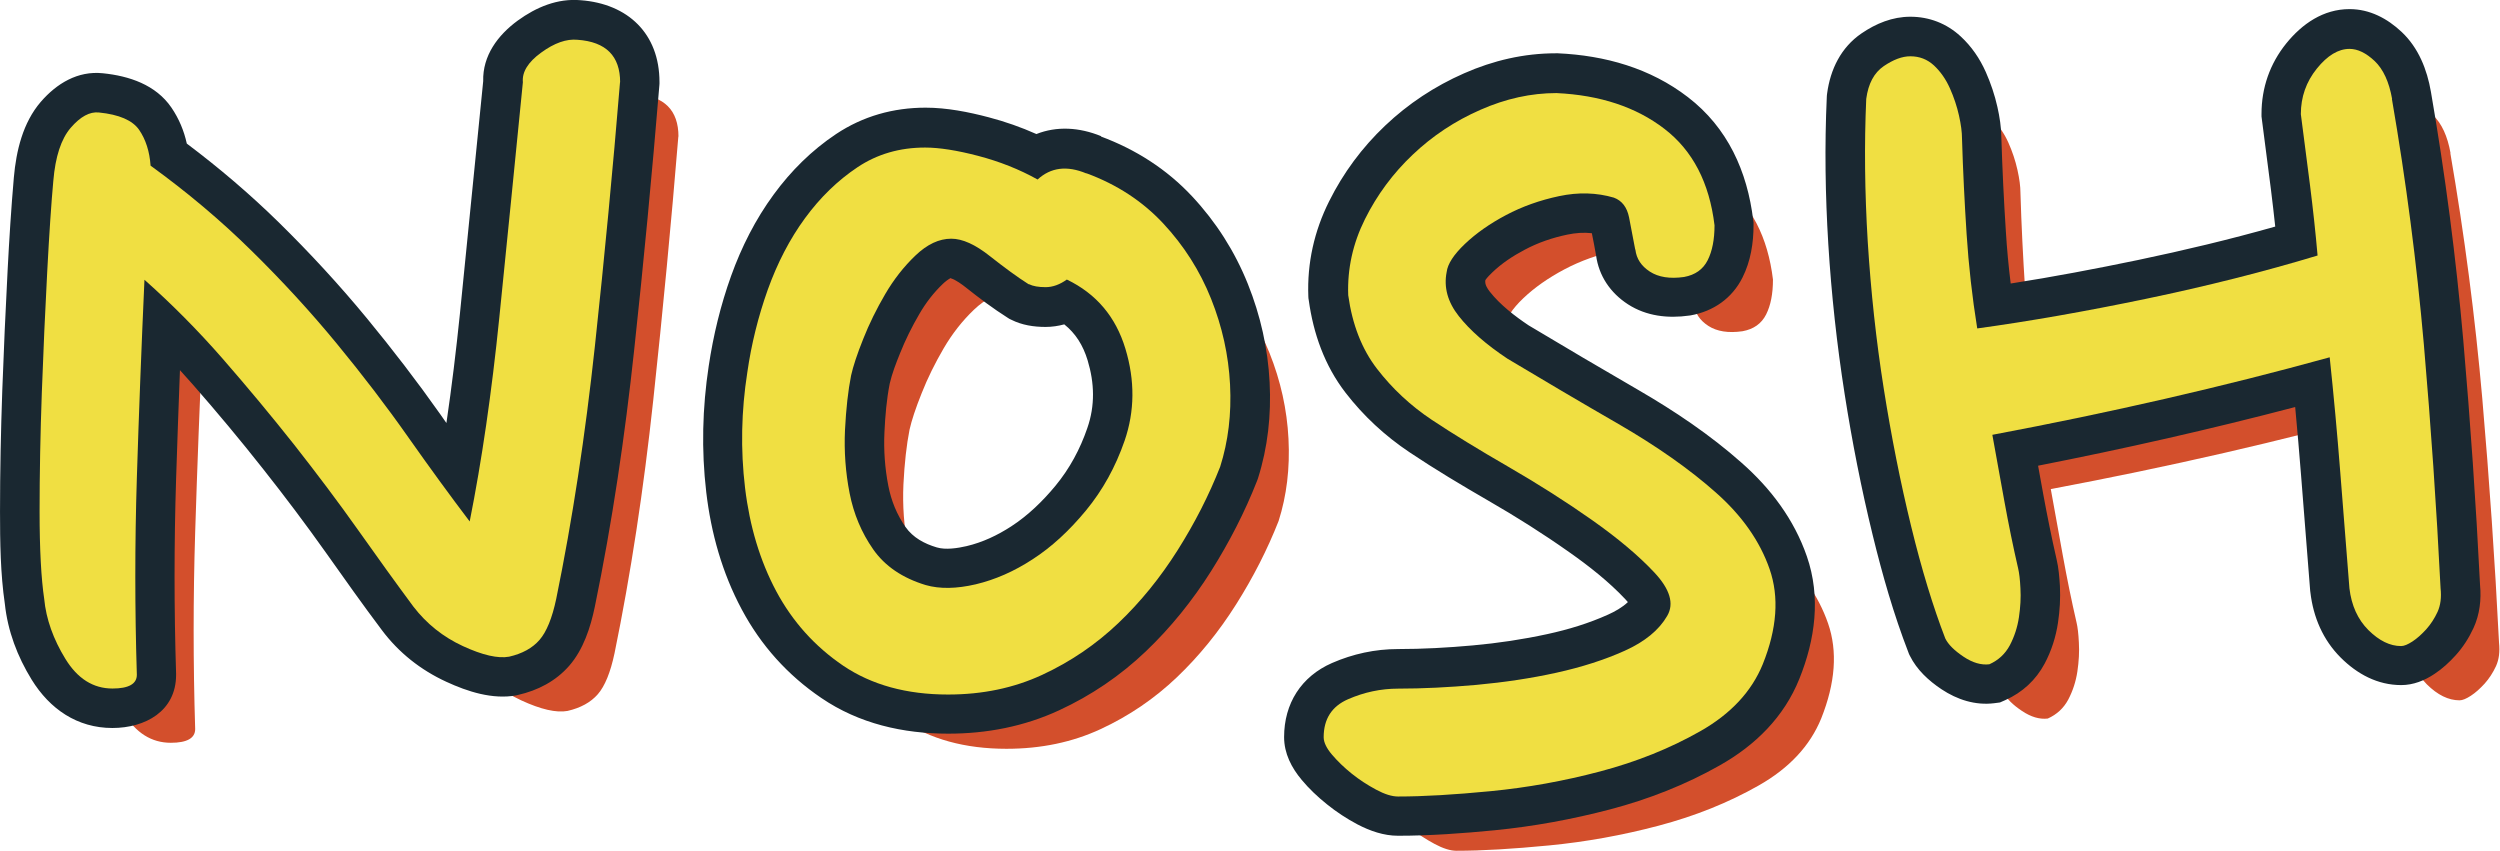 <?xml version="1.0" encoding="UTF-8"?>
<!DOCTYPE svg PUBLIC "-//W3C//DTD SVG 1.1//EN" "http://www.w3.org/Graphics/SVG/1.1/DTD/svg11.dtd">
<!-- Creator: CorelDRAW X6 -->
<svg xmlns="http://www.w3.org/2000/svg" xml:space="preserve" width="344.804mm" height="117.324mm" version="1.1" style="shape-rendering:geometricPrecision; text-rendering:geometricPrecision; image-rendering:optimizeQuality; fill-rule:evenodd; clip-rule:evenodd"
viewBox="0 0 23314 7933"
 xmlns:xlink="http://www.w3.org/1999/xlink">
 <defs>
  <style type="text/css">
   <![CDATA[
    .fil1 {fill:#1A2831}
    .fil0 {fill:#D34F2C;fill-rule:nonzero}
    .fil2 {fill:#F0DF42;fill-rule:nonzero}
   ]]>
  </style>
 </defs>
 <g id="Réteg_x0020_1">
  <g id="_1620199200">
   <path class="fil0" d="M6326 1272c-66,803 -144,1623 -234,2459 -90,836 -210,1623 -361,2360 -38,180 -90,307 -156,383 -66,76 -161,128 -283,156 -104,19 -248,-14 -432,-99 -184,-85 -338,-208 -461,-368 -161,-217 -333,-456 -517,-716 -184,-260 -383,-524 -595,-794 -213,-269 -435,-536 -666,-801 -231,-265 -475,-510 -730,-737 -28,624 -52,1240 -71,1849 -19,609 -19,1221 0,1835 0,85 -76,128 -227,128 -180,0 -326,-92 -439,-276 -113,-184 -180,-371 -198,-560 -28,-189 -43,-461 -43,-815 0,-354 7,-725 21,-1113 14,-387 31,-761 50,-1120 19,-359 38,-642 57,-850 19,-227 73,-392 163,-496 90,-104 177,-151 262,-142 189,19 314,73 376,163 61,90 97,201 106,333 340,246 654,510 942,794 288,283 553,572 794,865 241,293 463,583 666,872 203,288 394,550 574,787 113,-567 205,-1200 276,-1899 71,-699 144,-1431 220,-2197 -9,-94 47,-187 170,-276 123,-90 236,-130 340,-120 265,19 397,151 397,397z"/>
   <path id="1" class="fil0" d="M10677 2122c283,104 522,260 716,468 194,208 342,442 446,702 104,260 163,527 177,801 14,274 -17,529 -92,765 -104,265 -236,524 -397,779 -161,255 -345,482 -553,680 -208,198 -444,359 -709,482 -265,123 -557,184 -879,184 -387,0 -713,-90 -978,-269 -265,-180 -472,-411 -624,-694 -151,-283 -248,-605 -291,-964 -43,-359 -35,-718 21,-1077 38,-265 102,-522 191,-772 90,-250 205,-472 347,-666 142,-194 305,-352 489,-475 184,-123 394,-184 631,-184 132,0 298,26 496,78 198,52 383,125 553,220 123,-113 274,-132 454,-57zm-539 1035c-104,-66 -224,-154 -361,-262 -137,-109 -257,-163 -361,-163 -113,0 -224,52 -333,156 -109,104 -203,224 -283,361 -80,137 -149,276 -205,418 -57,142 -94,255 -113,340 -28,142 -47,312 -57,510 -9,198 5,394 43,588 38,194 111,368 220,524 109,156 272,267 489,333 132,38 288,35 468,-7 180,-43 357,-120 531,-234 175,-113 340,-265 496,-454 156,-189 276,-406 361,-652 94,-274 97,-560 7,-857 -90,-298 -272,-513 -546,-645 -66,47 -132,71 -198,71 -66,0 -118,-9 -156,-28z"/>
   <path id="2" class="fil0" d="M15794 2831c-19,-104 -38,-203 -57,-298 -19,-94 -66,-156 -142,-184 -161,-47 -331,-52 -510,-14 -180,38 -345,97 -496,177 -151,80 -279,170 -383,269 -104,99 -161,187 -170,262 -28,142 9,279 113,411 104,132 255,265 454,397 331,198 676,402 1035,609 359,208 661,420 907,638 246,217 413,456 503,716 90,260 68,555 -64,886 -104,255 -298,463 -581,624 -283,161 -595,286 -935,376 -340,90 -680,151 -1020,184 -340,33 -628,50 -865,50 -57,0 -125,-21 -205,-64 -80,-43 -156,-92 -227,-149 -71,-57 -132,-116 -184,-177 -52,-61 -78,-116 -78,-163 0,-170 76,-288 227,-354 151,-66 307,-99 468,-99 227,0 470,-12 730,-35 260,-24 508,-61 744,-113 236,-52 449,-120 638,-205 189,-85 321,-194 397,-326 66,-113 26,-248 -120,-404 -146,-156 -340,-319 -581,-489 -241,-170 -501,-335 -779,-496 -279,-161 -517,-307 -716,-439 -198,-132 -368,-291 -510,-475 -142,-184 -231,-413 -269,-687 -9,-246 43,-482 156,-709 113,-227 262,-428 446,-602 184,-175 394,-314 631,-418 236,-104 472,-156 709,-156 406,19 742,130 1006,333 265,203 420,503 468,900 0,132 -21,241 -64,326 -43,85 -116,137 -220,156 -132,19 -239,2 -319,-50 -80,-52 -125,-120 -135,-205z"/>
   <path id="3" class="fil0" d="M22851 1428c132,765 231,1528 298,2289 66,761 118,1519 156,2275 9,85 0,158 -28,220 -28,61 -64,116 -106,163 -43,47 -85,85 -128,113 -43,28 -78,43 -106,43 -104,0 -205,-50 -305,-149 -99,-99 -158,-229 -177,-390 -28,-359 -57,-718 -85,-1077 -28,-359 -61,-718 -99,-1077 -992,274 -2041,515 -3146,723 38,208 76,416 113,624 38,208 80,416 128,624 9,38 17,99 21,184 5,85 0,175 -14,269 -14,94 -43,182 -85,262 -43,80 -106,139 -191,177 -76,9 -156,-14 -241,-71 -85,-57 -142,-113 -170,-170 -113,-293 -220,-642 -319,-1049 -99,-406 -184,-834 -255,-1283 -71,-449 -120,-905 -149,-1368 -28,-463 -33,-907 -14,-1332 19,-142 73,-243 163,-305 90,-61 172,-92 248,-92 85,0 158,28 220,85 61,57 111,128 149,213 38,85 66,170 85,255 19,85 28,156 28,213 9,302 24,600 43,893 19,293 52,586 99,879 482,-66 1006,-158 1573,-276 567,-118 1101,-253 1601,-404 -19,-217 -43,-437 -71,-659 -28,-222 -57,-442 -85,-659 0,-161 50,-302 149,-425 99,-123 201,-184 305,-184 76,0 154,38 234,113 80,76 135,194 163,354z"/>
   <g>
    <path class="fil1" d="M1678 3452c-13,339 -25,678 -36,1017 -19,604 -19,1209 0,1813l0 6 0 6c0,339 -289,495 -594,495 -328,0 -584,-177 -753,-451 -133,-216 -223,-453 -250,-707 -41,-278 -45,-580 -45,-861 0,-375 8,-751 21,-1126 14,-375 30,-750 50,-1126 15,-288 33,-576 58,-863 22,-249 84,-511 251,-705 148,-171 344,-291 578,-267 246,25 495,107 641,321 70,103 117,216 143,335 302,227 590,472 860,737 288,283 563,581 820,893 238,289 467,587 683,893 19,28 39,55 58,83 50,-339 91,-680 126,-1020 73,-723 145,-1445 217,-2168 -6,-237 135,-428 322,-565 172,-125 371,-209 587,-190 441,33 735,312 735,763l0 15 -1 15c-68,824 -146,1646 -235,2468 -86,803 -204,1604 -367,2395 -40,193 -107,400 -239,551 -126,144 -293,230 -478,272l-8 2 -8 2c-221,40 -453,-35 -652,-127 -239,-110 -443,-271 -601,-482 -179,-238 -351,-481 -523,-724 -188,-265 -383,-524 -584,-778 -211,-268 -430,-530 -654,-786 -40,-45 -80,-90 -121,-135zm8589 -2179c325,121 614,305 851,559 223,239 397,512 519,816 118,294 187,602 203,918 16,303 -17,607 -109,896l-4 11 -4 11c-115,293 -260,574 -428,841 -173,274 -376,527 -610,750 -238,227 -509,411 -808,549 -326,151 -675,218 -1034,218 -422,0 -832,-93 -1184,-333 -314,-213 -563,-490 -742,-826 -182,-340 -286,-711 -331,-1094 -46,-392 -36,-785 23,-1175 43,-287 111,-568 209,-841 97,-270 227,-527 397,-759 161,-220 354,-412 582,-564 251,-167 534,-246 835,-246 196,0 400,40 589,90 152,40 301,92 444,156 189,-75 399,-64 604,20zm4580 902c-77,-9 -154,-3 -231,13 -139,29 -274,75 -399,142 -108,57 -213,126 -301,211 -17,16 -48,47 -64,71 -7,41 18,78 42,109 95,121 234,228 361,313 339,203 680,404 1022,602 340,197 672,420 966,681 271,239 488,527 607,871 132,381 78,776 -70,1143 -143,356 -410,619 -741,806 -321,182 -666,317 -1023,411 -354,93 -714,159 -1079,195 -298,29 -601,51 -900,51 -133,0 -261,-45 -378,-106 -100,-53 -196,-116 -284,-187 -85,-68 -165,-143 -235,-227 -96,-114 -165,-248 -165,-400 0,-313 159,-565 447,-691 195,-85 402,-130 615,-130 232,0 465,-13 697,-34 235,-21 468,-56 698,-106 193,-42 385,-100 566,-182 60,-27 131,-66 183,-116 -9,-11 -18,-20 -24,-27 -154,-164 -341,-311 -525,-440 -242,-171 -494,-330 -751,-478 -249,-144 -497,-292 -736,-452 -229,-153 -430,-339 -598,-557 -194,-252 -299,-549 -342,-861l-3 -18 -1 -18c-12,-311 55,-609 194,-887 132,-265 307,-501 522,-705 216,-205 463,-368 736,-488 272,-120 559,-187 857,-187l9 0 9 0c439,20 861,138 1213,409 370,284 554,691 609,1148l3 22 0 22c0,168 -27,339 -103,490 -97,194 -271,315 -483,353l-7 1 -7 1c-198,28 -399,6 -571,-105 -164,-106 -272,-265 -298,-458 -12,-68 -25,-137 -39,-205zm4160 2171c16,88 32,177 48,265 37,202 78,404 124,605 19,79 26,167 31,248 6,115 -1,230 -18,344 -20,133 -61,261 -124,380 -82,154 -208,270 -367,341l-50 22 -54 7c-176,22 -345,-33 -491,-130 -120,-80 -230,-181 -295,-312l-8 -16 -6 -16c-137,-354 -243,-725 -333,-1094 -106,-433 -192,-872 -261,-1312 -73,-465 -124,-933 -153,-1403 -28,-456 -35,-914 -14,-1371l1 -16 2 -16c30,-225 129,-429 320,-560 136,-93 289,-156 456,-156 177,0 339,63 469,183 102,94 179,207 235,333 46,104 83,213 108,325 21,93 36,190 37,286 9,292 23,584 42,876 10,162 25,324 45,485 397,-62 792,-137 1186,-219 430,-90 858,-192 1281,-312 -12,-115 -26,-230 -40,-345 -28,-219 -56,-439 -85,-658l-3 -24 0 -24c0,-243 78,-467 230,-656 149,-184 346,-321 591,-321 188,0 352,87 486,213 157,148 237,350 273,559 133,769 234,1543 302,2320 66,758 118,1518 156,2278 13,137 -3,276 -61,402 -43,93 -98,179 -167,255 -59,65 -124,125 -197,173 -93,62 -197,104 -310,104 -221,0 -411,-103 -565,-257 -165,-165 -255,-376 -282,-607l-1 -7 -1 -7c-28,-359 -57,-718 -85,-1077 -17,-213 -35,-426 -55,-638 -793,208 -1593,389 -2397,547zm-10138 -1753c-20,4 -65,43 -76,54 -87,83 -160,178 -220,282 -69,118 -130,241 -181,369 -35,87 -74,187 -95,280 -29,147 -42,302 -49,452 -8,168 4,335 36,500 27,139 79,268 160,384 70,100 177,157 292,191 83,25 196,7 278,-12 149,-35 288,-101 416,-184 157,-102 294,-235 413,-379 132,-160 230,-342 297,-538 73,-210 67,-419 3,-631 -43,-142 -113,-252 -218,-336 -56,15 -114,24 -174,24 -111,0 -221,-17 -320,-67l-17 -8 -16 -10c-136,-86 -266,-184 -392,-284 -27,-22 -98,-74 -136,-83z"/>
   </g>
   <path class="fil2" d="M5782 766c-66,803 -144,1623 -234,2459 -90,836 -210,1623 -361,2360 -38,180 -90,307 -156,383 -66,76 -161,128 -283,156 -104,19 -248,-14 -432,-99 -184,-85 -338,-208 -461,-368 -161,-217 -333,-456 -517,-716 -184,-260 -383,-524 -595,-794 -213,-269 -435,-536 -666,-801 -231,-265 -475,-510 -730,-737 -28,624 -52,1240 -71,1849 -19,609 -19,1221 0,1835 0,85 -76,128 -227,128 -180,0 -326,-92 -439,-276 -113,-184 -180,-371 -198,-560 -28,-189 -43,-461 -43,-815 0,-354 7,-725 21,-1113 14,-387 31,-761 50,-1120 19,-359 38,-642 57,-850 19,-227 73,-392 163,-496 90,-104 177,-151 262,-142 189,19 314,73 376,163 61,90 97,201 106,333 340,246 654,510 942,794 288,283 553,572 794,865 241,293 463,583 666,872 203,288 394,550 574,787 113,-567 205,-1200 276,-1899 71,-699 144,-1431 220,-2197 -9,-94 47,-187 170,-276 123,-90 236,-130 340,-120 265,19 397,151 397,397z"/>
   <path id="1" class="fil2" d="M10132 1616c283,104 522,260 716,468 194,208 342,442 446,702 104,260 163,527 177,801 14,274 -17,529 -92,765 -104,265 -236,524 -397,779 -161,255 -345,482 -553,680 -208,198 -444,359 -709,482 -265,123 -557,184 -879,184 -387,0 -713,-90 -978,-269 -265,-180 -472,-411 -624,-694 -151,-283 -248,-605 -291,-964 -43,-359 -35,-718 21,-1077 38,-265 102,-522 191,-772 90,-250 205,-472 347,-666 142,-194 305,-352 489,-475 184,-123 394,-184 631,-184 132,0 298,26 496,78 198,52 383,125 553,220 123,-113 274,-132 454,-57zm-539 1035c-104,-66 -224,-154 -361,-262 -137,-109 -257,-163 -361,-163 -113,0 -224,52 -333,156 -109,104 -203,224 -283,361 -80,137 -149,276 -205,418 -57,142 -94,255 -113,340 -28,142 -47,312 -57,510 -9,198 5,394 43,588 38,194 111,368 220,524 109,156 272,267 489,333 132,38 288,35 468,-7 180,-43 357,-120 531,-234 175,-113 340,-265 496,-454 156,-189 276,-406 361,-652 94,-274 97,-560 7,-857 -90,-298 -272,-513 -546,-645 -66,47 -132,71 -198,71 -66,0 -118,-9 -156,-28z"/>
   <path id="2" class="fil2" d="M15249 2325c-19,-104 -38,-203 -57,-298 -19,-94 -66,-156 -142,-184 -161,-47 -331,-52 -510,-14 -180,38 -345,97 -496,177 -151,80 -279,170 -383,269 -104,99 -161,187 -170,262 -28,142 9,279 113,411 104,132 255,265 454,397 331,198 676,402 1035,609 359,208 661,420 907,638 246,217 413,456 503,716 90,260 69,555 -64,886 -104,255 -298,463 -581,624 -283,161 -595,286 -935,376 -340,90 -680,151 -1020,184 -340,33 -628,50 -865,50 -57,0 -125,-21 -205,-64 -80,-43 -156,-92 -227,-149 -71,-57 -132,-116 -184,-177 -52,-61 -78,-116 -78,-163 0,-170 76,-288 227,-354 151,-66 307,-99 468,-99 227,0 470,-12 730,-35 260,-24 508,-61 744,-113 236,-52 449,-120 638,-205 189,-85 321,-194 397,-326 66,-113 26,-248 -120,-404 -146,-156 -340,-319 -581,-489 -241,-170 -501,-335 -779,-496 -279,-161 -517,-307 -716,-439 -198,-132 -368,-291 -510,-475 -142,-184 -231,-413 -269,-687 -9,-246 43,-482 156,-709 113,-227 262,-428 446,-602 184,-175 394,-314 631,-418 236,-104 472,-156 709,-156 406,19 742,130 1006,333 265,203 420,503 468,900 0,132 -21,241 -64,326 -43,85 -116,137 -220,156 -132,19 -239,2 -319,-50 -80,-52 -125,-120 -135,-205z"/>
   <path id="3" class="fil2" d="M22306 922c132,765 231,1528 298,2289 66,761 118,1519 156,2275 9,85 0,158 -28,220 -28,61 -64,116 -106,163 -43,47 -85,85 -128,113 -43,28 -78,43 -106,43 -104,0 -205,-50 -305,-149 -99,-99 -158,-229 -177,-390 -28,-359 -57,-718 -85,-1077 -28,-359 -61,-718 -99,-1077 -992,274 -2041,515 -3146,723 38,208 76,416 113,624 38,208 80,416 128,624 9,38 17,99 21,184 5,85 0,175 -14,269 -14,94 -43,182 -85,262 -43,80 -106,139 -191,177 -76,9 -156,-14 -241,-71 -85,-57 -142,-113 -170,-170 -113,-293 -220,-642 -319,-1049 -99,-406 -184,-834 -255,-1283 -71,-449 -120,-905 -149,-1368 -28,-463 -33,-907 -14,-1332 19,-142 73,-243 163,-305 90,-61 172,-92 248,-92 85,0 158,28 220,85 61,57 111,128 149,213 38,85 66,170 85,255 19,85 28,156 28,213 9,302 24,600 43,893 19,293 52,586 99,879 482,-66 1006,-158 1573,-276 567,-118 1101,-253 1601,-404 -19,-217 -43,-437 -71,-659 -28,-222 -57,-442 -85,-659 0,-161 50,-302 149,-425 99,-123 201,-184 305,-184 76,0 154,38 234,113 80,76 135,194 163,354z"/>
  </g>
 </g>
</svg>
